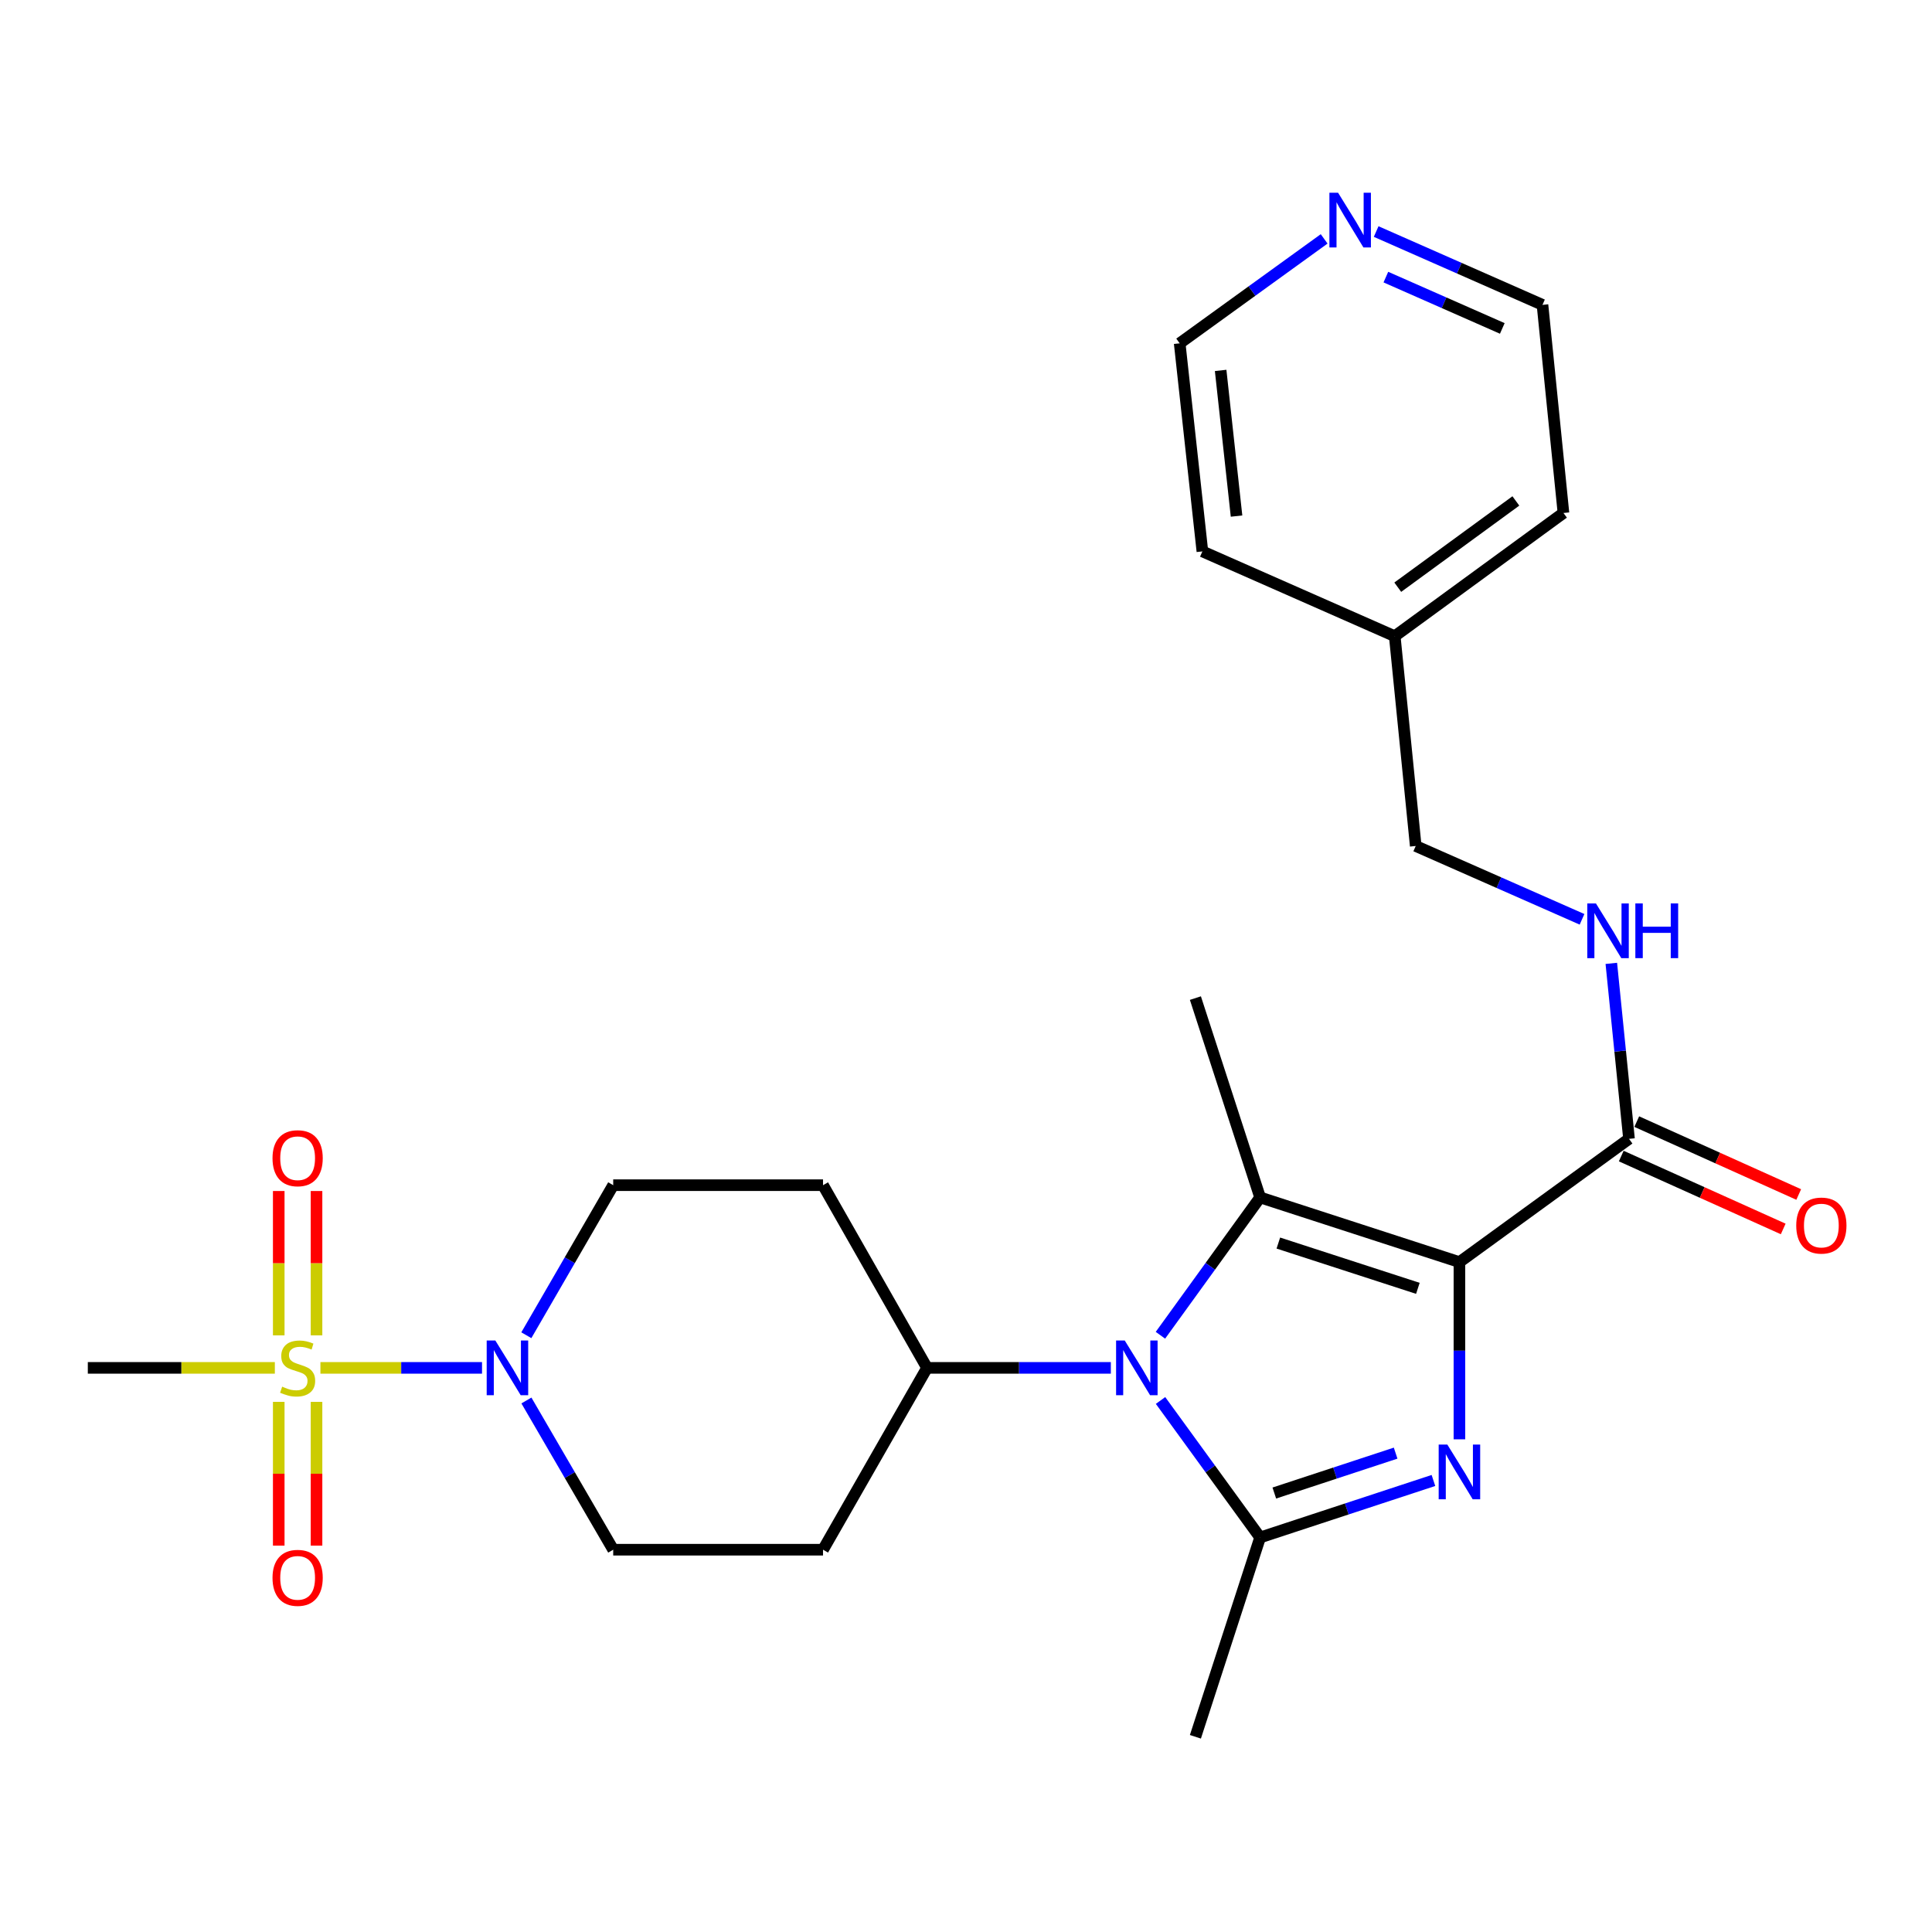 <?xml version='1.0' encoding='iso-8859-1'?>
<svg version='1.1' baseProfile='full'
              xmlns='http://www.w3.org/2000/svg'
                      xmlns:rdkit='http://www.rdkit.org/xml'
                      xmlns:xlink='http://www.w3.org/1999/xlink'
                  xml:space='preserve'
width='1000px' height='1000px' viewBox='0 0 1000 1000'>
<!-- END OF HEADER -->
<rect style='opacity:1.0;fill:#FFFFFF;stroke:none' width='1000' height='1000' x='0' y='0'> </rect>
<path class='bond-0' d='M 755.398,653.265 L 755.398,699.127' style='fill:none;fill-rule:evenodd;stroke:#000000;stroke-width:6px;stroke-linecap:butt;stroke-linejoin:miter;stroke-opacity:1' />
<path class='bond-0' d='M 755.398,699.127 L 755.398,744.989' style='fill:none;fill-rule:evenodd;stroke:#0000FF;stroke-width:6px;stroke-linecap:butt;stroke-linejoin:miter;stroke-opacity:1' />
<path class='bond-1' d='M 755.398,653.265 L 652.231,619.782' style='fill:none;fill-rule:evenodd;stroke:#000000;stroke-width:6px;stroke-linecap:butt;stroke-linejoin:miter;stroke-opacity:1' />
<path class='bond-1' d='M 733.886,666.843 L 661.669,643.404' style='fill:none;fill-rule:evenodd;stroke:#000000;stroke-width:6px;stroke-linecap:butt;stroke-linejoin:miter;stroke-opacity:1' />
<path class='bond-6' d='M 755.398,653.265 L 843.17,589.46' style='fill:none;fill-rule:evenodd;stroke:#000000;stroke-width:6px;stroke-linecap:butt;stroke-linejoin:miter;stroke-opacity:1' />
<path class='bond-3' d='M 741.943,766.289 L 697.087,781.041' style='fill:none;fill-rule:evenodd;stroke:#0000FF;stroke-width:6px;stroke-linecap:butt;stroke-linejoin:miter;stroke-opacity:1' />
<path class='bond-3' d='M 697.087,781.041 L 652.231,795.793' style='fill:none;fill-rule:evenodd;stroke:#000000;stroke-width:6px;stroke-linecap:butt;stroke-linejoin:miter;stroke-opacity:1' />
<path class='bond-3' d='M 722.377,752.137 L 690.978,762.464' style='fill:none;fill-rule:evenodd;stroke:#0000FF;stroke-width:6px;stroke-linecap:butt;stroke-linejoin:miter;stroke-opacity:1' />
<path class='bond-3' d='M 690.978,762.464 L 659.579,772.79' style='fill:none;fill-rule:evenodd;stroke:#000000;stroke-width:6px;stroke-linecap:butt;stroke-linejoin:miter;stroke-opacity:1' />
<path class='bond-2' d='M 652.231,619.782 L 626.433,655.455' style='fill:none;fill-rule:evenodd;stroke:#000000;stroke-width:6px;stroke-linecap:butt;stroke-linejoin:miter;stroke-opacity:1' />
<path class='bond-2' d='M 626.433,655.455 L 600.635,691.128' style='fill:none;fill-rule:evenodd;stroke:#0000FF;stroke-width:6px;stroke-linecap:butt;stroke-linejoin:miter;stroke-opacity:1' />
<path class='bond-18' d='M 652.231,619.782 L 618.737,516.615' style='fill:none;fill-rule:evenodd;stroke:#000000;stroke-width:6px;stroke-linecap:butt;stroke-linejoin:miter;stroke-opacity:1' />
<path class='bond-7' d='M 574.971,708.01 L 527.405,708.01' style='fill:none;fill-rule:evenodd;stroke:#0000FF;stroke-width:6px;stroke-linecap:butt;stroke-linejoin:miter;stroke-opacity:1' />
<path class='bond-7' d='M 527.405,708.01 L 479.838,708.01' style='fill:none;fill-rule:evenodd;stroke:#000000;stroke-width:6px;stroke-linecap:butt;stroke-linejoin:miter;stroke-opacity:1' />
<path class='bond-26' d='M 600.69,724.883 L 626.461,760.338' style='fill:none;fill-rule:evenodd;stroke:#0000FF;stroke-width:6px;stroke-linecap:butt;stroke-linejoin:miter;stroke-opacity:1' />
<path class='bond-26' d='M 626.461,760.338 L 652.231,795.793' style='fill:none;fill-rule:evenodd;stroke:#000000;stroke-width:6px;stroke-linecap:butt;stroke-linejoin:miter;stroke-opacity:1' />
<path class='bond-20' d='M 652.231,795.793 L 618.737,898.959' style='fill:none;fill-rule:evenodd;stroke:#000000;stroke-width:6px;stroke-linecap:butt;stroke-linejoin:miter;stroke-opacity:1' />
<path class='bond-4' d='M 165.848,708.01 L 207.67,708.01' style='fill:none;fill-rule:evenodd;stroke:#CCCC00;stroke-width:6px;stroke-linecap:butt;stroke-linejoin:miter;stroke-opacity:1' />
<path class='bond-4' d='M 207.67,708.01 L 249.492,708.01' style='fill:none;fill-rule:evenodd;stroke:#0000FF;stroke-width:6px;stroke-linecap:butt;stroke-linejoin:miter;stroke-opacity:1' />
<path class='bond-9' d='M 163.831,691.175 L 163.831,653.82' style='fill:none;fill-rule:evenodd;stroke:#CCCC00;stroke-width:6px;stroke-linecap:butt;stroke-linejoin:miter;stroke-opacity:1' />
<path class='bond-9' d='M 163.831,653.82 L 163.831,616.465' style='fill:none;fill-rule:evenodd;stroke:#FF0000;stroke-width:6px;stroke-linecap:butt;stroke-linejoin:miter;stroke-opacity:1' />
<path class='bond-9' d='M 144.275,691.175 L 144.275,653.82' style='fill:none;fill-rule:evenodd;stroke:#CCCC00;stroke-width:6px;stroke-linecap:butt;stroke-linejoin:miter;stroke-opacity:1' />
<path class='bond-9' d='M 144.275,653.82 L 144.275,616.465' style='fill:none;fill-rule:evenodd;stroke:#FF0000;stroke-width:6px;stroke-linecap:butt;stroke-linejoin:miter;stroke-opacity:1' />
<path class='bond-10' d='M 144.275,725.605 L 144.275,762.809' style='fill:none;fill-rule:evenodd;stroke:#CCCC00;stroke-width:6px;stroke-linecap:butt;stroke-linejoin:miter;stroke-opacity:1' />
<path class='bond-10' d='M 144.275,762.809 L 144.275,800.013' style='fill:none;fill-rule:evenodd;stroke:#FF0000;stroke-width:6px;stroke-linecap:butt;stroke-linejoin:miter;stroke-opacity:1' />
<path class='bond-10' d='M 163.831,725.605 L 163.831,762.809' style='fill:none;fill-rule:evenodd;stroke:#CCCC00;stroke-width:6px;stroke-linecap:butt;stroke-linejoin:miter;stroke-opacity:1' />
<path class='bond-10' d='M 163.831,762.809 L 163.831,800.013' style='fill:none;fill-rule:evenodd;stroke:#FF0000;stroke-width:6px;stroke-linecap:butt;stroke-linejoin:miter;stroke-opacity:1' />
<path class='bond-17' d='M 142.258,708.01 L 93.856,708.01' style='fill:none;fill-rule:evenodd;stroke:#CCCC00;stroke-width:6px;stroke-linecap:butt;stroke-linejoin:miter;stroke-opacity:1' />
<path class='bond-17' d='M 93.856,708.01 L 45.455,708.01' style='fill:none;fill-rule:evenodd;stroke:#000000;stroke-width:6px;stroke-linecap:butt;stroke-linejoin:miter;stroke-opacity:1' />
<path class='bond-5' d='M 272.471,724.892 L 294.934,763.509' style='fill:none;fill-rule:evenodd;stroke:#0000FF;stroke-width:6px;stroke-linecap:butt;stroke-linejoin:miter;stroke-opacity:1' />
<path class='bond-5' d='M 294.934,763.509 L 317.396,802.126' style='fill:none;fill-rule:evenodd;stroke:#000000;stroke-width:6px;stroke-linecap:butt;stroke-linejoin:miter;stroke-opacity:1' />
<path class='bond-27' d='M 272.431,691.118 L 294.914,652.283' style='fill:none;fill-rule:evenodd;stroke:#0000FF;stroke-width:6px;stroke-linecap:butt;stroke-linejoin:miter;stroke-opacity:1' />
<path class='bond-27' d='M 294.914,652.283 L 317.396,613.448' style='fill:none;fill-rule:evenodd;stroke:#000000;stroke-width:6px;stroke-linecap:butt;stroke-linejoin:miter;stroke-opacity:1' />
<path class='bond-8' d='M 843.17,589.46 L 838.593,544.049' style='fill:none;fill-rule:evenodd;stroke:#000000;stroke-width:6px;stroke-linecap:butt;stroke-linejoin:miter;stroke-opacity:1' />
<path class='bond-8' d='M 838.593,544.049 L 834.016,498.639' style='fill:none;fill-rule:evenodd;stroke:#0000FF;stroke-width:6px;stroke-linecap:butt;stroke-linejoin:miter;stroke-opacity:1' />
<path class='bond-15' d='M 839.157,598.376 L 881.072,617.239' style='fill:none;fill-rule:evenodd;stroke:#000000;stroke-width:6px;stroke-linecap:butt;stroke-linejoin:miter;stroke-opacity:1' />
<path class='bond-15' d='M 881.072,617.239 L 922.987,636.101' style='fill:none;fill-rule:evenodd;stroke:#FF0000;stroke-width:6px;stroke-linecap:butt;stroke-linejoin:miter;stroke-opacity:1' />
<path class='bond-15' d='M 847.182,580.543 L 889.097,599.406' style='fill:none;fill-rule:evenodd;stroke:#000000;stroke-width:6px;stroke-linecap:butt;stroke-linejoin:miter;stroke-opacity:1' />
<path class='bond-15' d='M 889.097,599.406 L 931.012,618.268' style='fill:none;fill-rule:evenodd;stroke:#FF0000;stroke-width:6px;stroke-linecap:butt;stroke-linejoin:miter;stroke-opacity:1' />
<path class='bond-11' d='M 479.838,708.01 L 425.995,802.126' style='fill:none;fill-rule:evenodd;stroke:#000000;stroke-width:6px;stroke-linecap:butt;stroke-linejoin:miter;stroke-opacity:1' />
<path class='bond-12' d='M 479.838,708.01 L 425.995,613.448' style='fill:none;fill-rule:evenodd;stroke:#000000;stroke-width:6px;stroke-linecap:butt;stroke-linejoin:miter;stroke-opacity:1' />
<path class='bond-19' d='M 818.857,475.838 L 775.818,456.86' style='fill:none;fill-rule:evenodd;stroke:#0000FF;stroke-width:6px;stroke-linecap:butt;stroke-linejoin:miter;stroke-opacity:1' />
<path class='bond-19' d='M 775.818,456.86 L 732.778,437.882' style='fill:none;fill-rule:evenodd;stroke:#000000;stroke-width:6px;stroke-linecap:butt;stroke-linejoin:miter;stroke-opacity:1' />
<path class='bond-14' d='M 425.995,802.126 L 317.396,802.126' style='fill:none;fill-rule:evenodd;stroke:#000000;stroke-width:6px;stroke-linecap:butt;stroke-linejoin:miter;stroke-opacity:1' />
<path class='bond-13' d='M 425.995,613.448 L 317.396,613.448' style='fill:none;fill-rule:evenodd;stroke:#000000;stroke-width:6px;stroke-linecap:butt;stroke-linejoin:miter;stroke-opacity:1' />
<path class='bond-16' d='M 712.298,119.845 L 755.343,138.818' style='fill:none;fill-rule:evenodd;stroke:#0000FF;stroke-width:6px;stroke-linecap:butt;stroke-linejoin:miter;stroke-opacity:1' />
<path class='bond-16' d='M 755.343,138.818 L 798.387,157.792' style='fill:none;fill-rule:evenodd;stroke:#000000;stroke-width:6px;stroke-linecap:butt;stroke-linejoin:miter;stroke-opacity:1' />
<path class='bond-16' d='M 717.324,143.431 L 747.455,156.713' style='fill:none;fill-rule:evenodd;stroke:#0000FF;stroke-width:6px;stroke-linecap:butt;stroke-linejoin:miter;stroke-opacity:1' />
<path class='bond-16' d='M 747.455,156.713 L 777.586,169.994' style='fill:none;fill-rule:evenodd;stroke:#000000;stroke-width:6px;stroke-linecap:butt;stroke-linejoin:miter;stroke-opacity:1' />
<path class='bond-28' d='M 685.377,123.643 L 647.988,150.669' style='fill:none;fill-rule:evenodd;stroke:#0000FF;stroke-width:6px;stroke-linecap:butt;stroke-linejoin:miter;stroke-opacity:1' />
<path class='bond-28' d='M 647.988,150.669 L 610.6,177.695' style='fill:none;fill-rule:evenodd;stroke:#000000;stroke-width:6px;stroke-linecap:butt;stroke-linejoin:miter;stroke-opacity:1' />
<path class='bond-21' d='M 732.778,437.882 L 721.914,329.294' style='fill:none;fill-rule:evenodd;stroke:#000000;stroke-width:6px;stroke-linecap:butt;stroke-linejoin:miter;stroke-opacity:1' />
<path class='bond-24' d='M 721.914,329.294 L 622.355,285.403' style='fill:none;fill-rule:evenodd;stroke:#000000;stroke-width:6px;stroke-linecap:butt;stroke-linejoin:miter;stroke-opacity:1' />
<path class='bond-25' d='M 721.914,329.294 L 809.241,265.511' style='fill:none;fill-rule:evenodd;stroke:#000000;stroke-width:6px;stroke-linecap:butt;stroke-linejoin:miter;stroke-opacity:1' />
<path class='bond-25' d='M 723.479,303.935 L 784.607,259.287' style='fill:none;fill-rule:evenodd;stroke:#000000;stroke-width:6px;stroke-linecap:butt;stroke-linejoin:miter;stroke-opacity:1' />
<path class='bond-22' d='M 610.6,177.695 L 622.355,285.403' style='fill:none;fill-rule:evenodd;stroke:#000000;stroke-width:6px;stroke-linecap:butt;stroke-linejoin:miter;stroke-opacity:1' />
<path class='bond-22' d='M 631.803,191.73 L 640.032,267.125' style='fill:none;fill-rule:evenodd;stroke:#000000;stroke-width:6px;stroke-linecap:butt;stroke-linejoin:miter;stroke-opacity:1' />
<path class='bond-23' d='M 798.387,157.792 L 809.241,265.511' style='fill:none;fill-rule:evenodd;stroke:#000000;stroke-width:6px;stroke-linecap:butt;stroke-linejoin:miter;stroke-opacity:1' />
<path  class='atom-1' d='M 749.138 747.704
L 758.418 762.704
Q 759.338 764.184, 760.818 766.864
Q 762.298 769.544, 762.378 769.704
L 762.378 747.704
L 766.138 747.704
L 766.138 776.024
L 762.258 776.024
L 752.298 759.624
Q 751.138 757.704, 749.898 755.504
Q 748.698 753.304, 748.338 752.624
L 748.338 776.024
L 744.658 776.024
L 744.658 747.704
L 749.138 747.704
' fill='#0000FF'/>
<path  class='atom-3' d='M 582.166 693.85
L 591.446 708.85
Q 592.366 710.33, 593.846 713.01
Q 595.326 715.69, 595.406 715.85
L 595.406 693.85
L 599.166 693.85
L 599.166 722.17
L 595.286 722.17
L 585.326 705.77
Q 584.166 703.85, 582.926 701.65
Q 581.726 699.45, 581.366 698.77
L 581.366 722.17
L 577.686 722.17
L 577.686 693.85
L 582.166 693.85
' fill='#0000FF'/>
<path  class='atom-5' d='M 146.053 717.73
Q 146.373 717.85, 147.693 718.41
Q 149.013 718.97, 150.453 719.33
Q 151.933 719.65, 153.373 719.65
Q 156.053 719.65, 157.613 718.37
Q 159.173 717.05, 159.173 714.77
Q 159.173 713.21, 158.373 712.25
Q 157.613 711.29, 156.413 710.77
Q 155.213 710.25, 153.213 709.65
Q 150.693 708.89, 149.173 708.17
Q 147.693 707.45, 146.613 705.93
Q 145.573 704.41, 145.573 701.85
Q 145.573 698.29, 147.973 696.09
Q 150.413 693.89, 155.213 693.89
Q 158.493 693.89, 162.213 695.45
L 161.293 698.53
Q 157.893 697.13, 155.333 697.13
Q 152.573 697.13, 151.053 698.29
Q 149.533 699.41, 149.573 701.37
Q 149.573 702.89, 150.333 703.81
Q 151.133 704.73, 152.253 705.25
Q 153.413 705.77, 155.333 706.37
Q 157.893 707.17, 159.413 707.97
Q 160.933 708.77, 162.013 710.41
Q 163.133 712.01, 163.133 714.77
Q 163.133 718.69, 160.493 720.81
Q 157.893 722.89, 153.533 722.89
Q 151.013 722.89, 149.093 722.33
Q 147.213 721.81, 144.973 720.89
L 146.053 717.73
' fill='#CCCC00'/>
<path  class='atom-6' d='M 256.392 693.85
L 265.672 708.85
Q 266.592 710.33, 268.072 713.01
Q 269.552 715.69, 269.632 715.85
L 269.632 693.85
L 273.392 693.85
L 273.392 722.17
L 269.512 722.17
L 259.552 705.77
Q 258.392 703.85, 257.152 701.65
Q 255.952 699.45, 255.592 698.77
L 255.592 722.17
L 251.912 722.17
L 251.912 693.85
L 256.392 693.85
' fill='#0000FF'/>
<path  class='atom-9' d='M 826.056 467.614
L 835.336 482.614
Q 836.256 484.094, 837.736 486.774
Q 839.216 489.454, 839.296 489.614
L 839.296 467.614
L 843.056 467.614
L 843.056 495.934
L 839.176 495.934
L 829.216 479.534
Q 828.056 477.614, 826.816 475.414
Q 825.616 473.214, 825.256 472.534
L 825.256 495.934
L 821.576 495.934
L 821.576 467.614
L 826.056 467.614
' fill='#0000FF'/>
<path  class='atom-9' d='M 846.456 467.614
L 850.296 467.614
L 850.296 479.654
L 864.776 479.654
L 864.776 467.614
L 868.616 467.614
L 868.616 495.934
L 864.776 495.934
L 864.776 482.854
L 850.296 482.854
L 850.296 495.934
L 846.456 495.934
L 846.456 467.614
' fill='#0000FF'/>
<path  class='atom-10' d='M 141.053 599.491
Q 141.053 592.691, 144.413 588.891
Q 147.773 585.091, 154.053 585.091
Q 160.333 585.091, 163.693 588.891
Q 167.053 592.691, 167.053 599.491
Q 167.053 606.371, 163.653 610.291
Q 160.253 614.171, 154.053 614.171
Q 147.813 614.171, 144.413 610.291
Q 141.053 606.411, 141.053 599.491
M 154.053 610.971
Q 158.373 610.971, 160.693 608.091
Q 163.053 605.171, 163.053 599.491
Q 163.053 593.931, 160.693 591.131
Q 158.373 588.291, 154.053 588.291
Q 149.733 588.291, 147.373 591.091
Q 145.053 593.891, 145.053 599.491
Q 145.053 605.211, 147.373 608.091
Q 149.733 610.971, 154.053 610.971
' fill='#FF0000'/>
<path  class='atom-11' d='M 141.053 816.688
Q 141.053 809.888, 144.413 806.088
Q 147.773 802.288, 154.053 802.288
Q 160.333 802.288, 163.693 806.088
Q 167.053 809.888, 167.053 816.688
Q 167.053 823.568, 163.653 827.488
Q 160.253 831.368, 154.053 831.368
Q 147.813 831.368, 144.413 827.488
Q 141.053 823.608, 141.053 816.688
M 154.053 828.168
Q 158.373 828.168, 160.693 825.288
Q 163.053 822.368, 163.053 816.688
Q 163.053 811.128, 160.693 808.328
Q 158.373 805.488, 154.053 805.488
Q 149.733 805.488, 147.373 808.288
Q 145.053 811.088, 145.053 816.688
Q 145.053 822.408, 147.373 825.288
Q 149.733 828.168, 154.053 828.168
' fill='#FF0000'/>
<path  class='atom-16' d='M 929.729 634.344
Q 929.729 627.544, 933.089 623.744
Q 936.449 619.944, 942.729 619.944
Q 949.009 619.944, 952.369 623.744
Q 955.729 627.544, 955.729 634.344
Q 955.729 641.224, 952.329 645.144
Q 948.929 649.024, 942.729 649.024
Q 936.489 649.024, 933.089 645.144
Q 929.729 641.264, 929.729 634.344
M 942.729 645.824
Q 947.049 645.824, 949.369 642.944
Q 951.729 640.024, 951.729 634.344
Q 951.729 628.784, 949.369 625.984
Q 947.049 623.144, 942.729 623.144
Q 938.409 623.144, 936.049 625.944
Q 933.729 628.744, 933.729 634.344
Q 933.729 640.064, 936.049 642.944
Q 938.409 645.824, 942.729 645.824
' fill='#FF0000'/>
<path  class='atom-17' d='M 692.579 99.752
L 701.859 114.752
Q 702.779 116.232, 704.259 118.912
Q 705.739 121.592, 705.819 121.752
L 705.819 99.752
L 709.579 99.752
L 709.579 128.072
L 705.699 128.072
L 695.739 111.672
Q 694.579 109.752, 693.339 107.552
Q 692.139 105.352, 691.779 104.672
L 691.779 128.072
L 688.099 128.072
L 688.099 99.752
L 692.579 99.752
' fill='#0000FF'/>
</svg>

